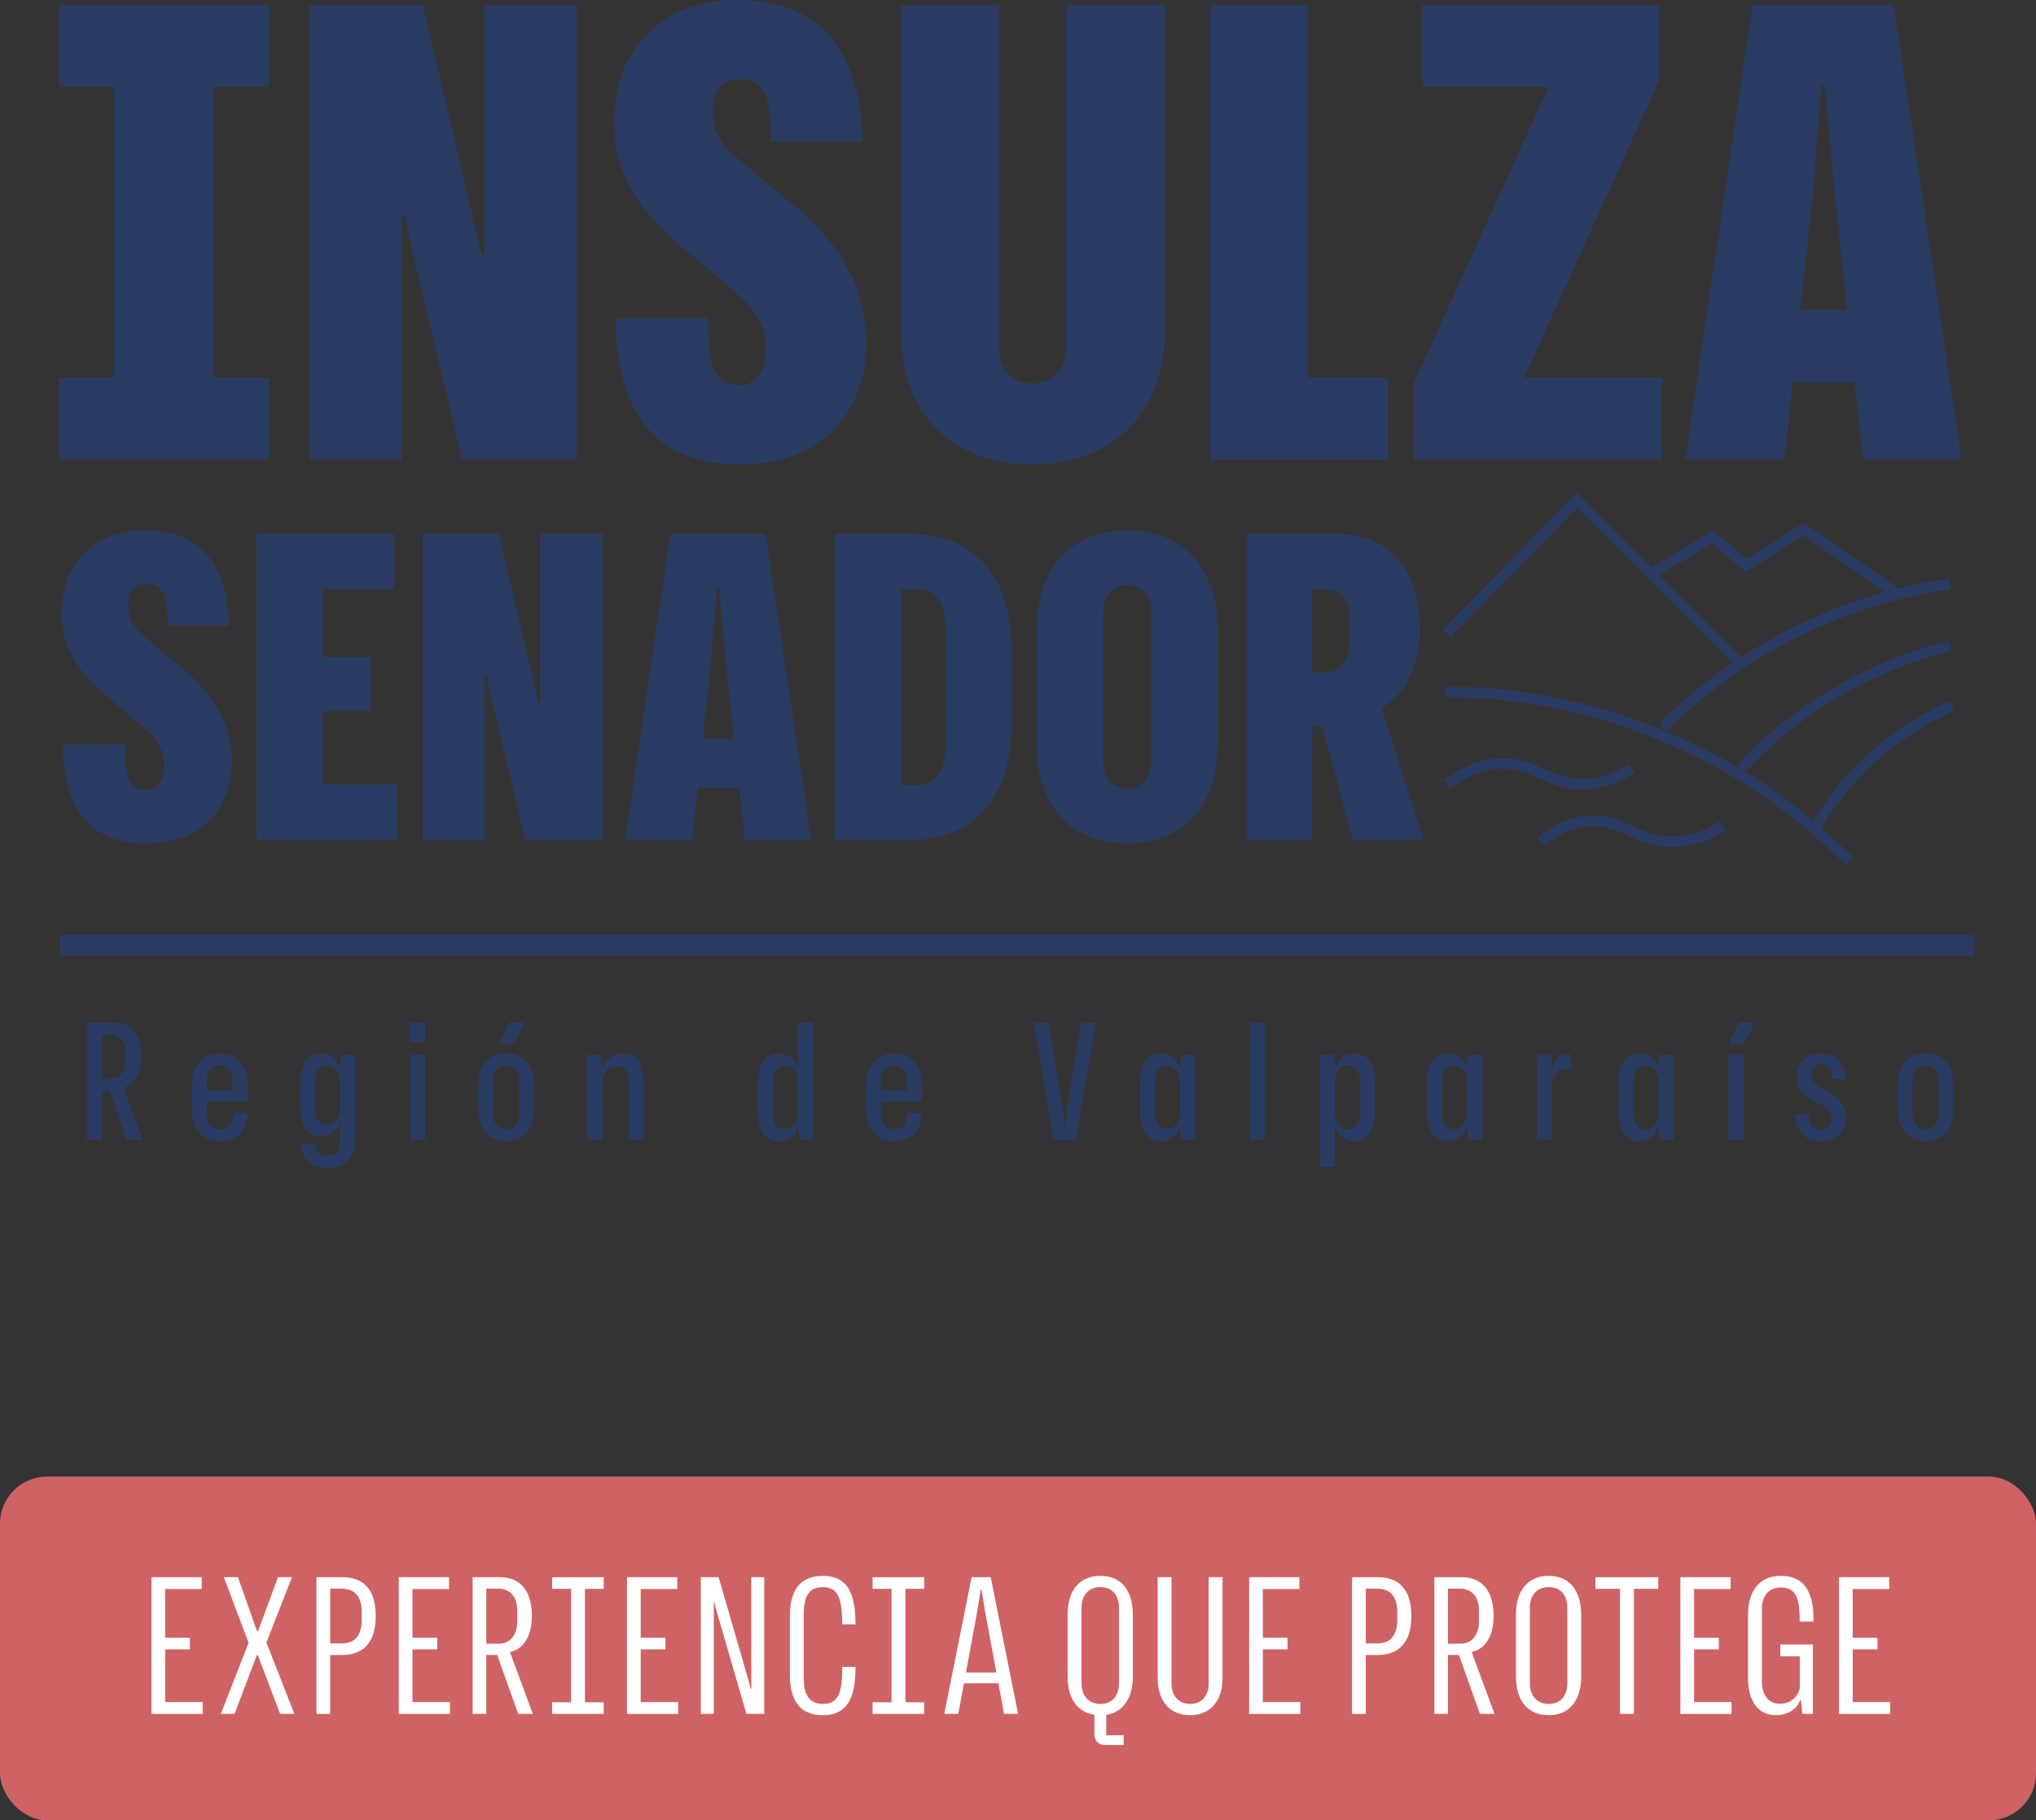 <?xml version="1.0" encoding="UTF-8"?>
<svg id="Capa_2" data-name="Capa 2" xmlns="http://www.w3.org/2000/svg" viewBox="0 0 781.78 699.03">
  <rect x="0" y="0" width="781.78" height="699.03" fill="#333333" stroke="none"/>
  <defs>
    <style>
      .cls-1 {
        fill: #cf6265;
      }

      .cls-2 {
        fill: none;
        stroke: #2a3b63;
        stroke-miterlimit: 10;
        stroke-width: 8px;
      }

      .cls-3 {
        fill: #fff;
      }

      .cls-4 {
        fill: #2a3b63;
      }
    </style>
  </defs>
  <g id="Capa_1-2" data-name="Capa 1">
    <line class="cls-2" x1="23.04" y1="363.03" x2="758.04" y2="363.03"/>
    <g>
      <path class="cls-4" d="M22.75,33.28V1.92h80.44v31.36H22.75ZM22.75,176.45v-31.36h80.44v31.36H22.75ZM43.82,148.92V29.21h38.07v119.71h-38.07Z"/>
      <path class="cls-4" d="M118.99,176.45V1.92h43.33l19.63,83.32,2.87,12.69h1.2V1.92h35.43v174.53h-44.05l-19.87-83.56-2.15-10.53h-1.2v94.09h-35.19Z"/>
      <path class="cls-4" d="M283.71,178.37c-10.22,0-18.88-2.11-25.98-6.34-7.1-4.23-12.41-10.53-15.92-18.91-3.51-8.38-5.35-18.71-5.51-31h35.67c-.16,6.39.12,11.46.84,15.2.72,3.75,1.95,6.46,3.71,8.14,1.75,1.68,4.07,2.51,6.94,2.51,1.75,0,3.27-.32,4.55-.96,1.28-.64,2.39-1.56,3.35-2.75.96-1.2,1.68-2.59,2.15-4.19.48-1.59.72-3.43.72-5.51,0-4.15-.72-7.7-2.15-10.65-1.44-2.95-3.31-5.58-5.63-7.9-2.32-2.31-4.83-4.59-7.54-6.82l-15.8-13.41c-5.43-4.47-10.18-9.1-14.25-13.89-4.07-4.79-7.26-10.06-9.58-15.8-2.32-5.75-3.47-12.13-3.47-19.15s1.12-13.65,3.35-19.39c2.23-5.75,5.47-10.69,9.7-14.84,4.23-4.15,9.22-7.3,14.96-9.46,5.75-2.15,12.13-3.23,19.15-3.23,10.53,0,19.31,2.08,26.34,6.23,7.02,4.15,12.37,10.29,16.04,18.44,3.67,8.14,5.59,18.04,5.75,29.69h-34.95c0-5.58-.32-10.13-.96-13.65-.64-3.51-1.84-6.1-3.59-7.78-1.76-1.68-4.31-2.51-7.66-2.51-2.39,0-4.35.52-5.87,1.56-1.52,1.04-2.63,2.48-3.35,4.31-.72,1.84-1.08,4.03-1.08,6.58,0,3.51.68,6.58,2.04,9.22,1.35,2.63,3.31,5.07,5.87,7.3,2.55,2.24,5.35,4.63,8.38,7.18l12.69,10.53c6.38,4.95,11.77,10.22,16.16,15.8,4.39,5.59,7.78,11.57,10.18,17.96,2.39,6.39,3.59,13.33,3.59,20.83s-1.24,14.17-3.71,19.99c-2.48,5.83-5.87,10.74-10.18,14.72-4.31,3.99-9.42,6.98-15.32,8.98-5.91,1.99-12.45,2.99-19.63,2.99Z"/>
      <path class="cls-4" d="M396.23,178.37c-7.5,0-14.41-1.2-20.71-3.59-6.31-2.39-11.65-5.78-16.04-10.18-4.39-4.39-7.74-9.7-10.06-15.92-2.32-6.22-3.47-13.25-3.47-21.07V1.92h37.59v131.2c0,3.03.52,5.55,1.56,7.54,1.04,2,2.51,3.59,4.43,4.79,1.92,1.2,4.15,1.8,6.7,1.8,2.87,0,5.27-.6,7.18-1.8,1.92-1.2,3.39-2.79,4.43-4.79,1.04-1.99,1.56-4.51,1.56-7.54V1.92h37.83v125.69c0,10.22-2.12,19.15-6.35,26.81-4.23,7.66-10.14,13.57-17.72,17.72-7.58,4.15-16.56,6.22-26.93,6.22Z"/>
      <path class="cls-4" d="M464.7,176.45V1.92h37.59v143.17h30.65v31.36h-68.23Z"/>
      <path class="cls-4" d="M542.99,176.45v-29.45l51.71-113.72h-48.6V1.92h90.98v28.97l-51.95,114.2h52.91v31.36h-95.05Z"/>
      <path class="cls-4" d="M647.14,176.45L672.99,1.92h54.11l26.1,174.53h-37.83l-11.01-103.43-3.59-40.46h-1.44l-3.11,40.46-11.01,103.43h-38.07ZM684.72,146.76l2.39-27.77h26.34l2.63,27.77h-31.36Z"/>
    </g>
    <g>
      <path class="cls-4" d="M56.01,323.89c-6.88,0-12.72-1.42-17.5-4.27-4.79-2.85-8.36-7.1-10.73-12.74-2.37-5.65-3.6-12.61-3.71-20.89h24.03c-.11,4.3.08,7.72.56,10.24.48,2.53,1.32,4.35,2.5,5.48,1.18,1.13,2.74,1.69,4.68,1.69,1.18,0,2.2-.21,3.06-.65.86-.43,1.61-1.05,2.26-1.85.65-.81,1.13-1.75,1.45-2.82.32-1.07.48-2.31.48-3.71,0-2.79-.48-5.19-1.45-7.18-.97-1.99-2.23-3.76-3.79-5.32-1.56-1.56-3.25-3.09-5.08-4.6l-10.65-9.03c-3.66-3.01-6.85-6.13-9.6-9.35-2.74-3.23-4.89-6.77-6.45-10.65-1.56-3.87-2.34-8.17-2.34-12.9s.75-9.19,2.26-13.06c1.5-3.87,3.68-7.2,6.53-10,2.85-2.79,6.21-4.92,10.08-6.37s8.17-2.18,12.9-2.18c7.1,0,13.01,1.4,17.74,4.19,4.73,2.8,8.33,6.94,10.81,12.42,2.47,5.48,3.76,12.15,3.87,20h-23.55c0-3.76-.22-6.83-.65-9.19-.43-2.36-1.24-4.11-2.42-5.24-1.18-1.13-2.9-1.69-5.16-1.69-1.61,0-2.93.35-3.95,1.05-1.02.7-1.77,1.67-2.26,2.9-.48,1.24-.73,2.72-.73,4.44,0,2.37.46,4.44,1.37,6.21.91,1.77,2.23,3.42,3.95,4.92,1.72,1.51,3.6,3.12,5.65,4.84l8.55,7.1c4.3,3.33,7.93,6.88,10.89,10.65,2.96,3.77,5.24,7.8,6.85,12.1,1.61,4.3,2.42,8.98,2.42,14.03s-.83,9.54-2.5,13.47c-1.67,3.93-3.95,7.23-6.85,9.92-2.9,2.69-6.35,4.71-10.32,6.05-3.98,1.34-8.39,2.02-13.23,2.02Z"/>
      <path class="cls-4" d="M98.59,322.59v-117.58h52.74v21.13h-27.42v75.16h28.55v21.29h-53.87ZM121.5,273.08v-20.81h20.81v20.81h-20.81Z"/>
      <path class="cls-4" d="M162.3,322.59v-117.58h29.19l13.23,56.13,1.94,8.55h.81v-64.68h23.87v117.58h-29.68l-13.39-56.29-1.45-7.1h-.81v63.39h-23.71Z"/>
      <path class="cls-4" d="M240.04,322.59l17.42-117.58h36.45l17.58,117.58h-25.48l-7.42-69.68-2.42-27.26h-.97l-2.1,27.26-7.42,69.68h-25.65ZM265.37,302.59l1.61-18.71h17.74l1.77,18.71h-21.13Z"/>
      <path class="cls-4" d="M320.53,322.59v-117.58h28.06c6.77,0,12.66,1.05,17.66,3.15,5,2.1,9.14,5.16,12.42,9.19,3.28,4.03,5.73,8.85,7.34,14.44,1.61,5.59,2.42,11.88,2.42,18.87v26.29c0,10.54-1.67,19.17-5,25.89-3.33,6.72-7.93,11.69-13.79,14.92-5.86,3.23-12.88,4.84-21.05,4.84h-28.06ZM345.85,305.34l-3.87-3.87h9.68c2.9,0,5.19-.7,6.85-2.1,1.67-1.4,2.88-3.39,3.63-5.97.75-2.58,1.13-5.59,1.13-9.03v-41.13c0-4.09-.46-7.42-1.37-10-.92-2.58-2.21-4.41-3.87-5.48-1.67-1.07-3.79-1.61-6.37-1.61h-9.35l3.55-3.55v82.74Z"/>
      <path class="cls-4" d="M432.95,323.89c-5.27,0-10.06-.83-14.35-2.5-4.3-1.67-7.98-4.17-11.05-7.5-3.06-3.33-5.4-7.36-7.02-12.1-1.61-4.73-2.42-10.16-2.42-16.29v-43.39c0-8.17,1.45-15.13,4.35-20.89,2.9-5.75,6.96-10.11,12.18-13.06,5.21-2.96,11.32-4.44,18.31-4.44,5.05,0,9.73.83,14.03,2.5,4.3,1.67,7.98,4.17,11.05,7.5,3.06,3.33,5.43,7.37,7.1,12.1,1.67,4.73,2.5,10.16,2.5,16.29v43.39c0,8.06-1.45,15-4.35,20.81s-6.96,10.19-12.18,13.15c-5.22,2.96-11.27,4.44-18.15,4.44ZM432.95,302.92c1.94,0,3.57-.43,4.92-1.29,1.34-.86,2.36-2.04,3.06-3.55.7-1.5,1.05-3.17,1.05-5v-58.55c0-1.94-.35-3.63-1.05-5.08-.7-1.45-1.72-2.61-3.06-3.47-1.35-.86-2.98-1.29-4.92-1.29s-3.6.43-5,1.29c-1.4.86-2.47,2.02-3.23,3.47-.75,1.45-1.13,3.15-1.13,5.08v58.55c0,1.83.38,3.5,1.13,5,.75,1.51,1.83,2.69,3.23,3.55,1.4.86,3.06,1.29,5,1.29Z"/>
      <path class="cls-4" d="M478.59,322.59v-117.58h34.52c6.88,0,12.71,1.48,17.5,4.44,4.78,2.96,8.41,7.18,10.89,12.66,2.47,5.48,3.71,11.99,3.71,19.52,0,4.84-.65,9.27-1.94,13.31s-3.09,7.53-5.4,10.48c-2.31,2.96-5.19,5.35-8.63,7.18v-.81l.48-1.94,16.94,52.74h-27.1l-11.94-43.87h-6.13v-20.48h6.77c3.44,0,5.99-1.15,7.66-3.47,1.67-2.31,2.5-5.4,2.5-9.27v-7.58c0-3.98-.92-6.94-2.74-8.87-1.83-1.94-4.3-2.9-7.42-2.9h-4.36v96.45h-25.32Z"/>
    </g>
    <g>
      <path class="cls-4" d="M708.62,332.09c-35.27-35.78-75.12-51.33-102.34-58.07-29.54-7.32-51.02-6.13-51.23-6.12l-.24-3.99c.89-.05,22.18-1.24,52.28,6.19,27.76,6.85,68.4,22.69,104.38,59.18l-2.85,2.81Z"/>
      <path class="cls-4" d="M607.45,303.19c-.32,0-.64,0-.96-.01-6.4-.19-10.87-2.24-15.2-4.23-3.96-1.81-7.69-3.53-12.84-3.77-6.95-.33-14.25,2.24-21.74,7.62l-2.34-3.25c8.23-5.93,16.39-8.74,24.26-8.38,5.92.28,10.19,2.24,14.32,4.13,4.14,1.9,8.06,3.7,13.65,3.87,6.23.2,12.58-1.73,18.87-5.69l2.13,3.38c-6.66,4.2-13.44,6.32-20.16,6.32Z"/>
      <path class="cls-4" d="M641.99,325.22c-.52,0-1.03-.01-1.54-.04-6.37-.3-10.87-2.35-15.22-4.33-4.22-1.92-8.19-3.75-13.65-3.66-6.19.08-12.51,2.63-18.79,7.57l-2.47-3.14c6.98-5.5,14.12-8.33,21.21-8.43,6.31-.09,10.93,2,15.37,4.02,4.19,1.91,8.15,3.71,13.75,3.98,6.5.31,13.16-1.61,19.86-5.71l2.09,3.41c-6.87,4.2-13.79,6.33-20.59,6.33Z"/>
      <path class="cls-4" d="M639.95,280.6l-2.81-2.84c11.85-11.73,25.1-21.92,39.4-30.3,22-12.9,46.13-21.4,71.71-25.25l.6,3.96c-25.08,3.78-48.72,12.11-70.29,24.75-14,8.21-26.99,18.2-38.6,29.7Z"/>
      <path class="cls-4" d="M670.01,296.54l-2.93-2.73c10.69-11.48,22.96-21.36,36.44-29.36,13.88-8.23,28.86-14.36,44.54-18.22l.96,3.88c-15.3,3.77-29.92,9.75-43.46,17.78-13.16,7.8-25.12,17.44-35.56,28.64Z"/>
      <path class="cls-4" d="M699.27,318.19l-3.46-2.02c5.76-9.87,12.96-18.78,21.38-26.47,9.32-8.51,19.94-15.36,31.56-20.36l1.58,3.67c-11.21,4.82-21.45,11.43-30.44,19.64-8.12,7.42-15.06,16.01-20.62,25.53Z"/>
      <polygon class="cls-4" points="666.63 256.1 605.56 195.02 556.97 244.58 554.12 241.78 605.53 189.34 669.46 253.27 666.63 256.1"/>
      <polygon class="cls-4" points="727.4 229.82 692.49 205.58 670.37 219.66 657.35 208.63 636.07 221.44 634.01 218.01 657.74 203.73 670.71 214.7 692.59 200.78 729.68 226.54 727.4 229.82"/>
    </g>
    <g>
      <path class="cls-4" d="M33.28,437.73v-45.08h9.96c2.51,0,4.59.55,6.21,1.64,1.63,1.09,2.84,2.62,3.65,4.58.8,1.96,1.21,4.24,1.21,6.83,0,1.98-.25,3.79-.74,5.44-.5,1.65-1.26,3.03-2.29,4.14-1.03,1.11-2.35,1.9-3.96,2.35h-.12l.19-.5,7.3,20.59h-6.18l-6.31-18.74h-4.02v-4.76h4.33c1.85,0,3.27-.62,4.24-1.86.97-1.24,1.45-2.88,1.45-4.95v-3.15c0-2.31-.53-4.02-1.58-5.13s-2.42-1.67-4.11-1.67h-3.34v40.26h-5.87Z"/>
      <path class="cls-4" d="M84.42,438.22c-1.69,0-3.2-.29-4.51-.87-1.32-.58-2.44-1.4-3.37-2.47-.93-1.07-1.64-2.38-2.13-3.93s-.74-3.29-.74-5.23v-8.72c0-2.6.43-4.82,1.3-6.68.87-1.86,2.1-3.28,3.71-4.27,1.61-.99,3.52-1.48,5.75-1.48,1.69,0,3.19.29,4.51.87,1.32.58,2.42,1.4,3.31,2.47.89,1.07,1.58,2.38,2.07,3.93s.74,3.27.74,5.16v5.87h-16.57v-4.02h11.44l-.62.56v-4.82c0-1.07-.19-2.02-.56-2.84-.37-.82-.92-1.46-1.64-1.92-.72-.45-1.62-.68-2.69-.68s-1.98.23-2.72.68c-.74.45-1.31,1.09-1.7,1.92-.39.83-.59,1.77-.59,2.84v13.67c0,1.03.2,1.96.59,2.78.39.83.96,1.46,1.7,1.92.74.45,1.67.68,2.78.68,1.86,0,3.15-.57,3.9-1.7.74-1.13,1.13-2.65,1.17-4.54h5.44c0,2.43-.46,4.44-1.39,6.03-.93,1.59-2.17,2.78-3.74,3.59-1.57.8-3.38,1.21-5.44,1.21Z"/>
      <path class="cls-4" d="M125.66,448.49c-3.09,0-5.51-.83-7.27-2.47-1.75-1.65-2.69-3.83-2.81-6.55h5.5c0,1.57.41,2.7,1.24,3.4.82.7,1.9,1.05,3.22,1.05,1.15,0,2.11-.23,2.88-.68.76-.45,1.31-1.09,1.64-1.92.33-.83.5-1.79.5-2.91v-7.11h-.25c-.58,1.69-1.49,2.96-2.75,3.8-1.26.85-2.69,1.27-4.3,1.27-1.77,0-3.25-.46-4.42-1.39s-2.06-2.2-2.66-3.8c-.6-1.61-.9-3.46-.9-5.57v-10.2c0-2.14.3-4.02.9-5.63.6-1.61,1.48-2.88,2.66-3.8,1.17-.93,2.65-1.39,4.42-1.39s3.21.46,4.42,1.39c1.22.93,2.09,2.17,2.63,3.74h.25l.37-4.64h5.38v32.53c0,2.43-.44,4.46-1.33,6.09-.89,1.63-2.12,2.83-3.71,3.62-1.59.78-3.45,1.17-5.6,1.17ZM125.48,431.85c1.32,0,2.38-.4,3.18-1.21.8-.8,1.43-1.99,1.89-3.56v-13.17c-.45-1.61-1.08-2.8-1.89-3.59-.8-.78-1.87-1.17-3.18-1.17-.91,0-1.7.21-2.38.62s-1.21,1.02-1.58,1.82-.56,1.85-.56,3.12v11.5c0,1.24.2,2.28.59,3.12.39.84.93,1.47,1.61,1.89.68.41,1.45.62,2.32.62Z"/>
      <path class="cls-4" d="M157.45,400.31v-7.67h5.81v7.67h-5.81ZM157.51,437.73v-32.65h5.75v32.65h-5.75Z"/>
      <path class="cls-4" d="M194.3,438.22c-1.69,0-3.21-.29-4.55-.87-1.34-.58-2.45-1.41-3.34-2.5-.89-1.09-1.58-2.41-2.07-3.96s-.74-3.27-.74-5.16v-8.72c0-2.6.41-4.82,1.24-6.68.82-1.86,2.04-3.28,3.65-4.27,1.61-.99,3.57-1.48,5.87-1.48,1.77,0,3.31.29,4.61.87,1.3.58,2.4,1.4,3.31,2.47.91,1.07,1.6,2.38,2.07,3.93.47,1.55.71,3.27.71,5.16v8.72c0,2.6-.41,4.82-1.24,6.68-.83,1.86-2.03,3.29-3.62,4.3-1.59,1.01-3.56,1.52-5.91,1.52ZM194.37,433.65c1.07,0,1.97-.23,2.69-.68.72-.45,1.28-1.09,1.67-1.92.39-.82.59-1.75.59-2.78v-13.67c0-1.07-.2-2.02-.59-2.84-.39-.82-.95-1.46-1.67-1.92-.72-.45-1.62-.68-2.69-.68s-1.98.23-2.72.68c-.74.45-1.31,1.09-1.7,1.92-.39.83-.59,1.77-.59,2.84v13.67c0,1.03.2,1.96.59,2.78.39.83.96,1.46,1.7,1.92.74.45,1.65.68,2.72.68ZM191.64,400.99l3.9-8.35h6l-4.39,8.35h-5.5Z"/>
      <path class="cls-4" d="M225.47,437.73v-32.65h5.26l.43,4.64h.37c.7-1.61,1.71-2.87,3.03-3.77,1.32-.91,2.84-1.36,4.58-1.36s3.31.45,4.48,1.36c1.18.91,2.05,2.15,2.63,3.74.58,1.59.87,3.43.87,5.53v22.51h-5.69v-22.7c0-1.2-.18-2.21-.53-3.06-.35-.84-.87-1.47-1.55-1.89-.68-.41-1.52-.62-2.5-.62-1.44,0-2.64.43-3.59,1.3-.95.87-1.63,2.04-2.04,3.52v23.44h-5.75Z"/>
      <path class="cls-4" d="M299.06,438.22c-1.36,0-2.54-.27-3.52-.8-.99-.54-1.81-1.29-2.47-2.26-.66-.97-1.15-2.12-1.48-3.46-.33-1.34-.49-2.79-.49-4.36v-11.94c0-2.1.29-3.98.87-5.63.58-1.65,1.46-2.93,2.66-3.83,1.2-.91,2.68-1.36,4.45-1.36s3.15.46,4.39,1.39c1.24.93,2.12,2.17,2.66,3.74h.37v-17.07h5.75v45.08h-5.38l-.37-4.7h-.37c-.54,1.65-1.42,2.93-2.66,3.83-1.24.91-2.7,1.36-4.39,1.36ZM301.35,433.65c1.28,0,2.33-.4,3.15-1.21.82-.8,1.48-1.99,1.98-3.56v-14.96c-.49-1.61-1.15-2.8-1.98-3.59-.83-.78-1.88-1.17-3.15-1.17-.87,0-1.64.21-2.32.62s-1.22,1.02-1.61,1.82c-.39.8-.59,1.85-.59,3.12v13.29c0,1.24.2,2.28.59,3.12.39.85.93,1.47,1.61,1.89.68.41,1.45.62,2.32.62Z"/>
      <path class="cls-4" d="M343.33,438.22c-1.69,0-3.2-.29-4.51-.87-1.32-.58-2.44-1.4-3.37-2.47-.93-1.07-1.64-2.38-2.13-3.93s-.74-3.29-.74-5.23v-8.72c0-2.6.43-4.82,1.3-6.68.87-1.86,2.1-3.28,3.71-4.27,1.61-.99,3.52-1.48,5.75-1.48,1.69,0,3.19.29,4.51.87,1.32.58,2.42,1.4,3.31,2.47.89,1.07,1.58,2.38,2.07,3.93s.74,3.27.74,5.16v5.87h-16.57v-4.02h11.44l-.62.56v-4.82c0-1.07-.19-2.02-.56-2.84-.37-.82-.92-1.46-1.64-1.92-.72-.45-1.62-.68-2.69-.68s-1.98.23-2.72.68c-.74.45-1.31,1.09-1.7,1.92-.39.83-.59,1.77-.59,2.84v13.67c0,1.03.2,1.96.59,2.78.39.83.96,1.46,1.7,1.92.74.45,1.67.68,2.78.68,1.86,0,3.15-.57,3.9-1.7.74-1.13,1.13-2.65,1.17-4.54h5.44c0,2.43-.46,4.44-1.39,6.03-.93,1.59-2.17,2.78-3.74,3.59-1.57.8-3.38,1.21-5.44,1.21Z"/>
      <path class="cls-4" d="M404.62,437.73l-7.67-45.08h5.75l5.38,33.76.68,6.18h.31l.62-6.18,5.38-33.76h5.81l-7.79,45.08h-8.47Z"/>
      <path class="cls-4" d="M445.74,438.22c-1.36,0-2.54-.27-3.53-.8-.99-.54-1.81-1.29-2.47-2.26-.66-.97-1.15-2.12-1.48-3.46-.33-1.34-.5-2.79-.5-4.36v-11.94c0-2.1.29-3.98.87-5.63.58-1.65,1.46-2.93,2.66-3.83,1.2-.91,2.68-1.36,4.45-1.36s3.15.46,4.39,1.39c1.24.93,2.12,2.17,2.66,3.74h.37l.37-4.64h5.38v32.65h-5.38l-.37-4.7h-.37c-.54,1.65-1.42,2.93-2.66,3.83-1.24.91-2.7,1.36-4.39,1.36ZM448.03,433.65c1.28,0,2.33-.4,3.15-1.21.82-.8,1.48-1.99,1.98-3.56v-14.96c-.49-1.61-1.15-2.8-1.98-3.59-.83-.78-1.88-1.17-3.15-1.17-.87,0-1.64.21-2.32.62s-1.22,1.02-1.61,1.82c-.39.8-.59,1.85-.59,3.12v13.29c0,1.24.2,2.28.59,3.12.39.85.93,1.47,1.61,1.89.68.41,1.45.62,2.32.62Z"/>
      <path class="cls-4" d="M480,437.73v-45.08h5.75v45.08h-5.75Z"/>
      <path class="cls-4" d="M506.83,448.05v-42.98h5.38l.43,4.64h.25c.58-1.57,1.47-2.81,2.69-3.74,1.22-.93,2.65-1.39,4.3-1.39,1.36,0,2.54.27,3.56.8,1.01.54,1.84,1.28,2.5,2.23.66.95,1.15,2.09,1.48,3.43.33,1.34.49,2.79.49,4.36v11.94c0,2.14-.29,4.03-.87,5.66-.58,1.63-1.45,2.91-2.63,3.83s-2.69,1.39-4.54,1.39c-1.65,0-3.08-.45-4.3-1.36-1.22-.91-2.11-2.18-2.69-3.83h-.31v15.03h-5.75ZM517.59,433.65c.87,0,1.66-.21,2.38-.62.72-.41,1.27-1.04,1.64-1.89.37-.84.56-1.89.56-3.12v-13.29c0-1.28-.19-2.32-.56-3.12s-.91-1.41-1.61-1.82c-.7-.41-1.51-.62-2.41-.62-1.24,0-2.27.39-3.09,1.17-.83.78-1.46,1.98-1.92,3.59v14.96c.5,1.61,1.14,2.8,1.95,3.59.8.78,1.82,1.17,3.06,1.17Z"/>
      <path class="cls-4" d="M555.94,438.22c-1.36,0-2.54-.27-3.53-.8-.99-.54-1.81-1.29-2.47-2.26-.66-.97-1.15-2.12-1.48-3.46-.33-1.34-.5-2.79-.5-4.36v-11.94c0-2.1.29-3.98.87-5.63.58-1.65,1.46-2.93,2.66-3.83,1.2-.91,2.68-1.36,4.45-1.36s3.15.46,4.39,1.39c1.24.93,2.12,2.17,2.66,3.74h.37l.37-4.64h5.38v32.65h-5.38l-.37-4.7h-.37c-.54,1.65-1.42,2.93-2.66,3.83-1.24.91-2.7,1.36-4.39,1.36ZM558.22,433.65c1.28,0,2.33-.4,3.15-1.21.82-.8,1.48-1.99,1.98-3.56v-14.96c-.49-1.61-1.15-2.8-1.98-3.59-.83-.78-1.88-1.17-3.15-1.17-.87,0-1.64.21-2.32.62s-1.22,1.02-1.61,1.82c-.39.8-.59,1.85-.59,3.12v13.29c0,1.24.2,2.28.59,3.12.39.85.93,1.47,1.61,1.89.68.41,1.45.62,2.32.62Z"/>
      <path class="cls-4" d="M590.19,437.73v-32.65h5.38l.37,4.82h.37c.62-1.98,1.42-3.35,2.41-4.11.99-.76,2.08-1.14,3.28-1.14h.74l.62,5.88h-1.98c-.87,0-1.64.17-2.32.49-.68.33-1.27.83-1.76,1.52-.5.68-.95,1.54-1.36,2.57v22.63h-5.75Z"/>
      <path class="cls-4" d="M629.46,438.22c-1.36,0-2.54-.27-3.53-.8-.99-.54-1.81-1.29-2.47-2.26-.66-.97-1.15-2.12-1.48-3.46-.33-1.34-.5-2.79-.5-4.36v-11.94c0-2.1.29-3.98.87-5.63.58-1.65,1.46-2.93,2.66-3.83,1.2-.91,2.68-1.36,4.45-1.36s3.15.46,4.39,1.39c1.24.93,2.12,2.17,2.66,3.74h.37l.37-4.64h5.38v32.65h-5.38l-.37-4.7h-.37c-.54,1.65-1.42,2.93-2.66,3.83-1.24.91-2.7,1.36-4.39,1.36ZM631.75,433.65c1.28,0,2.33-.4,3.15-1.21.82-.8,1.48-1.99,1.98-3.56v-14.96c-.49-1.61-1.15-2.8-1.98-3.59-.83-.78-1.88-1.17-3.15-1.17-.87,0-1.64.21-2.32.62s-1.22,1.02-1.61,1.82c-.39.8-.59,1.85-.59,3.12v13.29c0,1.24.2,2.28.59,3.12.39.85.93,1.47,1.61,1.89.68.41,1.45.62,2.32.62Z"/>
      <path class="cls-4" d="M663.72,437.73v-32.65h5.75v32.65h-5.75ZM663.84,400.99l3.9-8.35h6l-4.39,8.35h-5.5Z"/>
      <path class="cls-4" d="M699.21,438.22c-2.19,0-4.01-.45-5.47-1.36-1.46-.91-2.57-2.13-3.31-3.68s-1.11-3.35-1.11-5.41h5.26c-.04,1.48.12,2.68.49,3.59.37.91.9,1.57,1.58,1.98.68.41,1.49.62,2.44.62,1.44,0,2.49-.39,3.15-1.17.66-.78.99-1.81.99-3.09,0-1.44-.4-2.6-1.21-3.46-.8-.87-1.95-1.67-3.43-2.41l-1.86-.87c-1.36-.74-2.55-1.54-3.56-2.38-1.01-.84-1.81-1.84-2.41-3-.6-1.15-.9-2.51-.9-4.08,0-1.77.38-3.33,1.14-4.67.76-1.34,1.83-2.38,3.22-3.12,1.38-.74,3.02-1.11,4.92-1.11,2.02,0,3.72.4,5.1,1.21,1.38.8,2.44,1.94,3.18,3.4.74,1.46,1.15,3.17,1.24,5.1h-5.13c0-1.28-.13-2.32-.4-3.12-.27-.8-.72-1.42-1.36-1.86-.64-.43-1.47-.65-2.5-.65-.78,0-1.46.17-2.04.5-.58.33-1.01.8-1.3,1.42-.29.62-.43,1.36-.43,2.23,0,1.32.37,2.38,1.11,3.18.74.8,1.83,1.58,3.28,2.32l1.61.74c1.28.66,2.47,1.42,3.59,2.29,1.11.87,2.02,1.91,2.72,3.12.7,1.22,1.05,2.79,1.05,4.73s-.41,3.52-1.24,4.85c-.83,1.34-1.96,2.37-3.4,3.09-1.44.72-3.11,1.08-5.01,1.08Z"/>
      <path class="cls-4" d="M739.35,438.22c-1.69,0-3.21-.29-4.54-.87-1.34-.58-2.45-1.41-3.34-2.5-.89-1.09-1.58-2.41-2.07-3.96-.5-1.55-.74-3.27-.74-5.16v-8.72c0-2.6.41-4.82,1.24-6.68.82-1.86,2.04-3.28,3.65-4.27,1.61-.99,3.57-1.48,5.87-1.48,1.77,0,3.31.29,4.61.87,1.3.58,2.4,1.4,3.31,2.47.91,1.07,1.6,2.38,2.07,3.93.47,1.55.71,3.27.71,5.16v8.72c0,2.6-.41,4.82-1.24,6.68-.83,1.86-2.03,3.29-3.62,4.3-1.59,1.01-3.56,1.52-5.91,1.52ZM739.41,433.65c1.07,0,1.97-.23,2.69-.68.72-.45,1.28-1.09,1.67-1.92.39-.82.59-1.75.59-2.78v-13.67c0-1.07-.2-2.02-.59-2.84-.39-.82-.95-1.46-1.67-1.92-.72-.45-1.62-.68-2.69-.68s-1.98.23-2.72.68c-.74.45-1.31,1.09-1.7,1.92-.39.83-.59,1.77-.59,2.84v13.67c0,1.03.2,1.96.59,2.78.39.83.96,1.46,1.7,1.92.74.45,1.65.68,2.72.68Z"/>
    </g>
    <rect class="cls-1" y="567.03" width="781.78" height="132" rx="18.08" ry="18.08"/>
    <g>
      <path class="cls-3" d="M58.16,658.16v-52.49h19.3v4.54h-14.04v43.42h14.4v4.54h-19.66ZM62.33,633.39v-4.46h10.58v4.46h-10.58Z"/>
      <path class="cls-3" d="M84.8,658.16l10.66-27.29-9.5-25.2h5.4l7.34,20.74h.36l7.7-20.74h5.33l-9.79,25.13,10.73,27.36h-5.47l-8.57-22.54h-.36l-8.57,22.54h-5.26Z"/>
      <path class="cls-3" d="M121.52,658.16v-52.49h9.65c1.73,0,3.29.19,4.68.58,1.39.38,2.6.97,3.64,1.76,1.03.79,1.91,1.78,2.63,2.95.72,1.18,1.26,2.57,1.62,4.18s.54,3.42.54,5.44c0,3.46-.53,6.29-1.58,8.5-1.06,2.21-2.56,3.84-4.5,4.9-1.94,1.06-4.28,1.58-7.02,1.58h-5.47v-4.46h5.33c2.83,0,4.85-.82,6.05-2.45,1.2-1.63,1.8-3.77,1.8-6.41v-3.24c0-2.78-.62-4.97-1.87-6.55-1.25-1.58-3.24-2.38-5.98-2.38h-4.25v48.1h-5.26Z"/>
      <path class="cls-3" d="M153.12,658.16v-52.49h19.3v4.54h-14.04v43.42h14.4v4.54h-19.66ZM157.3,633.39v-4.46h10.58v4.46h-10.58Z"/>
      <path class="cls-3" d="M181.49,658.16v-52.49h10.22c2.88,0,5.24.61,7.09,1.84,1.85,1.22,3.22,2.95,4.1,5.18.89,2.23,1.33,4.84,1.33,7.81,0,2.35-.3,4.5-.9,6.44-.6,1.94-1.52,3.56-2.77,4.86-1.25,1.3-2.88,2.18-4.9,2.66h-.14l.14-.43,8.93,24.12h-5.62l-8.06-22.61h-5.26v-4.32h5.69c2.35,0,4.15-.79,5.4-2.38,1.25-1.58,1.87-3.7,1.87-6.34v-3.74c0-2.93-.67-5.11-2.02-6.55-1.34-1.44-3.1-2.16-5.26-2.16h-4.61v48.1h-5.26Z"/>
      <path class="cls-3" d="M212.02,610.14v-4.46h19.8v4.46h-19.8ZM212.02,658.16v-4.46h19.8v4.46h-19.8ZM219.29,654.85v-45.86h5.33v45.86h-5.33Z"/>
      <path class="cls-3" d="M240.75,658.16v-52.49h19.3v4.54h-14.04v43.42h14.4v4.54h-19.66ZM244.92,633.39v-4.46h10.58v4.46h-10.58Z"/>
      <path class="cls-3" d="M269.11,658.16v-52.49h6.84l11.66,40.32.58,2.52h.29v-42.84h4.97v52.49h-6.84l-11.66-40.18-.65-2.59h-.22v42.77h-4.97Z"/>
      <path class="cls-3" d="M315.77,658.66c-1.82,0-3.5-.29-5.04-.86-1.54-.58-2.86-1.46-3.96-2.66-1.1-1.2-1.96-2.79-2.56-4.79-.6-1.99-.9-4.38-.9-7.16v-22.54c0-3.74.53-6.76,1.58-9.04,1.06-2.28,2.53-3.92,4.43-4.93,1.9-1.01,4.09-1.51,6.59-1.51,3.02,0,5.46.67,7.31,2.02,1.85,1.34,3.19,3.38,4.03,6.12.84,2.74,1.26,6.22,1.26,10.44h-5.11c0-3.36-.22-6.08-.65-8.17-.43-2.09-1.19-3.62-2.27-4.61-1.08-.98-2.6-1.48-4.57-1.48-1.82,0-3.28.42-4.36,1.26-1.08.84-1.84,2.02-2.27,3.53-.43,1.51-.65,3.28-.65,5.29v24.77c0,2.59.31,4.61.94,6.05.62,1.44,1.48,2.46,2.56,3.06,1.08.6,2.34.9,3.78.9,2.06,0,3.64-.51,4.72-1.55,1.08-1.03,1.82-2.6,2.23-4.72.41-2.11.59-4.78.54-7.99h5.11c0,4.22-.42,7.7-1.26,10.44-.84,2.74-2.2,4.78-4.07,6.12s-4.34,2.02-7.42,2.02Z"/>
      <path class="cls-3" d="M335.06,610.14v-4.46h19.8v4.46h-19.8ZM335.06,658.16v-4.46h19.8v4.46h-19.8ZM342.34,654.85v-45.86h5.33v45.86h-5.33Z"/>
      <path class="cls-3" d="M362.57,658.16l10.51-52.49h7.34l10.51,52.49h-5.4l-7.2-38.88-1.44-8.86h-.29l-1.44,8.86-7.2,38.88h-5.4ZM369.12,646.42l.72-4.18h13.82l.79,4.18h-15.34Z"/>
      <path class="cls-3" d="M422.54,658.66c-2.02,0-3.81-.34-5.36-1.01-1.56-.67-2.88-1.66-3.96-2.95s-1.9-2.87-2.45-4.72c-.55-1.85-.83-3.92-.83-6.23v-23.69c0-3.12.49-5.78,1.48-7.99.98-2.21,2.42-3.91,4.32-5.11,1.9-1.2,4.16-1.8,6.8-1.8,1.97,0,3.73.34,5.29,1.01,1.56.67,2.87,1.66,3.92,2.95,1.05,1.3,1.86,2.87,2.41,4.72.55,1.85.83,3.92.83,6.23v23.69c0,3.07-.49,5.72-1.48,7.96-.98,2.23-2.4,3.95-4.25,5.15-1.85,1.2-4.09,1.8-6.73,1.8ZM422.54,654.34c1.54,0,2.83-.33,3.89-1.01,1.05-.67,1.86-1.59,2.41-2.77.55-1.18.83-2.56.83-4.14v-29.02c0-1.58-.28-2.98-.83-4.18-.55-1.2-1.36-2.12-2.41-2.77-1.06-.65-2.35-.97-3.89-.97s-2.84.32-3.92.97c-1.08.65-1.91,1.57-2.48,2.77-.58,1.2-.86,2.59-.86,4.18v29.02c0,1.58.29,2.96.86,4.14.58,1.18,1.4,2.1,2.48,2.77,1.08.67,2.39,1.01,3.92,1.01ZM424.41,670.11c-1.34,0-2.38-.37-3.1-1.12-.72-.75-1.08-1.72-1.08-2.92v-8.78h4.54v9.07h6.7v3.74h-7.06Z"/>
      <path class="cls-3" d="M456.96,658.66c-1.97,0-3.73-.34-5.29-1.01-1.56-.67-2.87-1.63-3.92-2.88-1.06-1.25-1.86-2.76-2.41-4.54-.55-1.78-.83-3.74-.83-5.9v-38.66h5.33v40.82c0,1.58.29,2.96.86,4.14.58,1.18,1.39,2.09,2.45,2.74,1.06.65,2.33.97,3.82.97s2.76-.32,3.82-.97c1.06-.65,1.87-1.56,2.45-2.74.58-1.17.86-2.56.86-4.14v-40.82h5.33v38.66c0,2.88-.49,5.4-1.48,7.56-.98,2.16-2.4,3.83-4.25,5-1.85,1.18-4.09,1.76-6.73,1.76Z"/>
      <path class="cls-3" d="M479.64,658.16v-52.49h19.3v4.54h-14.04v43.42h14.4v4.54h-19.66ZM483.81,633.39v-4.46h10.58v4.46h-10.58Z"/>
      <path class="cls-3" d="M519.16,658.16v-52.49h9.65c1.73,0,3.29.19,4.68.58,1.39.38,2.6.97,3.64,1.76,1.03.79,1.91,1.78,2.63,2.95.72,1.18,1.26,2.57,1.62,4.18.36,1.61.54,3.42.54,5.44,0,3.46-.53,6.29-1.58,8.5-1.06,2.21-2.56,3.84-4.5,4.9-1.94,1.06-4.28,1.58-7.02,1.58h-5.47v-4.46h5.33c2.83,0,4.85-.82,6.05-2.45,1.2-1.63,1.8-3.77,1.8-6.41v-3.24c0-2.78-.62-4.97-1.87-6.55-1.25-1.58-3.24-2.38-5.98-2.38h-4.25v48.1h-5.26Z"/>
      <path class="cls-3" d="M550.77,658.16v-52.49h10.22c2.88,0,5.24.61,7.09,1.84,1.85,1.22,3.21,2.95,4.1,5.18.89,2.23,1.33,4.84,1.33,7.81,0,2.35-.3,4.5-.9,6.44-.6,1.94-1.52,3.56-2.77,4.86-1.25,1.3-2.88,2.18-4.9,2.66h-.14l.14-.43,8.93,24.12h-5.62l-8.06-22.61h-5.26v-4.32h5.69c2.35,0,4.15-.79,5.4-2.38,1.25-1.58,1.87-3.7,1.87-6.34v-3.74c0-2.93-.67-5.11-2.02-6.55-1.34-1.44-3.1-2.16-5.26-2.16h-4.61v48.1h-5.26Z"/>
      <path class="cls-3" d="M594.69,658.66c-2.02,0-3.81-.34-5.36-1.01-1.56-.67-2.88-1.66-3.96-2.95s-1.9-2.87-2.45-4.72c-.55-1.85-.83-3.92-.83-6.23v-23.69c0-3.12.49-5.78,1.48-7.99.98-2.21,2.42-3.91,4.32-5.11,1.9-1.2,4.16-1.8,6.8-1.8,1.97,0,3.73.34,5.29,1.01,1.56.67,2.87,1.66,3.92,2.95,1.05,1.3,1.86,2.87,2.41,4.72.55,1.85.83,3.92.83,6.23v23.69c0,3.07-.49,5.72-1.48,7.96-.98,2.23-2.4,3.95-4.25,5.15-1.85,1.2-4.09,1.8-6.73,1.8ZM594.69,654.34c1.54,0,2.83-.33,3.89-1.01,1.05-.67,1.86-1.59,2.41-2.77.55-1.18.83-2.56.83-4.14v-29.02c0-1.58-.28-2.98-.83-4.18-.55-1.2-1.36-2.12-2.41-2.77-1.06-.65-2.35-.97-3.89-.97s-2.84.32-3.92.97c-1.08.65-1.91,1.57-2.48,2.77-.58,1.2-.86,2.59-.86,4.18v29.02c0,1.58.29,2.96.86,4.14.58,1.18,1.4,2.1,2.48,2.77,1.08.67,2.39,1.01,3.92,1.01Z"/>
      <path class="cls-3" d="M622.05,658.16v-48.02h-9.43v-4.46h24.12v4.46h-9.36v48.02h-5.33Z"/>
      <path class="cls-3" d="M645.23,658.16v-52.49h19.3v4.54h-14.04v43.42h14.4v4.54h-19.66ZM649.41,633.39v-4.46h10.58v4.46h-10.58Z"/>
      <path class="cls-3" d="M681.95,658.66c-1.73,0-3.25-.32-4.57-.97-1.32-.65-2.44-1.58-3.35-2.81-.91-1.22-1.61-2.7-2.09-4.43-.48-1.73-.72-3.65-.72-5.76v-24.62c0-2.3.28-4.38.83-6.23.55-1.85,1.37-3.42,2.45-4.72,1.08-1.3,2.4-2.28,3.96-2.95,1.56-.67,3.35-1.01,5.36-1.01,2.26,0,4.19.38,5.8,1.15,1.61.77,2.92,1.9,3.92,3.38,1.01,1.49,1.74,3.32,2.2,5.51.46,2.18.66,4.69.61,7.52h-5.33c.05-2.4-.05-4.43-.29-6.08s-.64-3-1.19-4.03c-.55-1.03-1.31-1.79-2.27-2.27-.96-.48-2.16-.72-3.6-.72s-2.76.34-3.82,1.01c-1.06.67-1.87,1.6-2.45,2.77-.58,1.18-.86,2.58-.86,4.21v28.3c0,1.3.17,2.46.5,3.49.33,1.03.79,1.91,1.37,2.63.58.72,1.28,1.27,2.12,1.66.84.38,1.76.58,2.77.58,1.39,0,2.62-.25,3.67-.76,1.06-.5,1.93-1.2,2.63-2.09.7-.89,1.19-1.93,1.48-3.13v-12.24h-7.49v-4.54h12.53v26.64h-4.03l-.58-5.33h-.29c-.62,1.83-1.8,3.25-3.53,4.28-1.73,1.03-3.65,1.55-5.76,1.55Z"/>
      <path class="cls-3" d="M706.14,658.16v-52.49h19.3v4.54h-14.04v43.42h14.4v4.54h-19.66ZM710.32,633.39v-4.46h10.58v4.46h-10.58Z"/>
    </g>
  </g>
</svg>